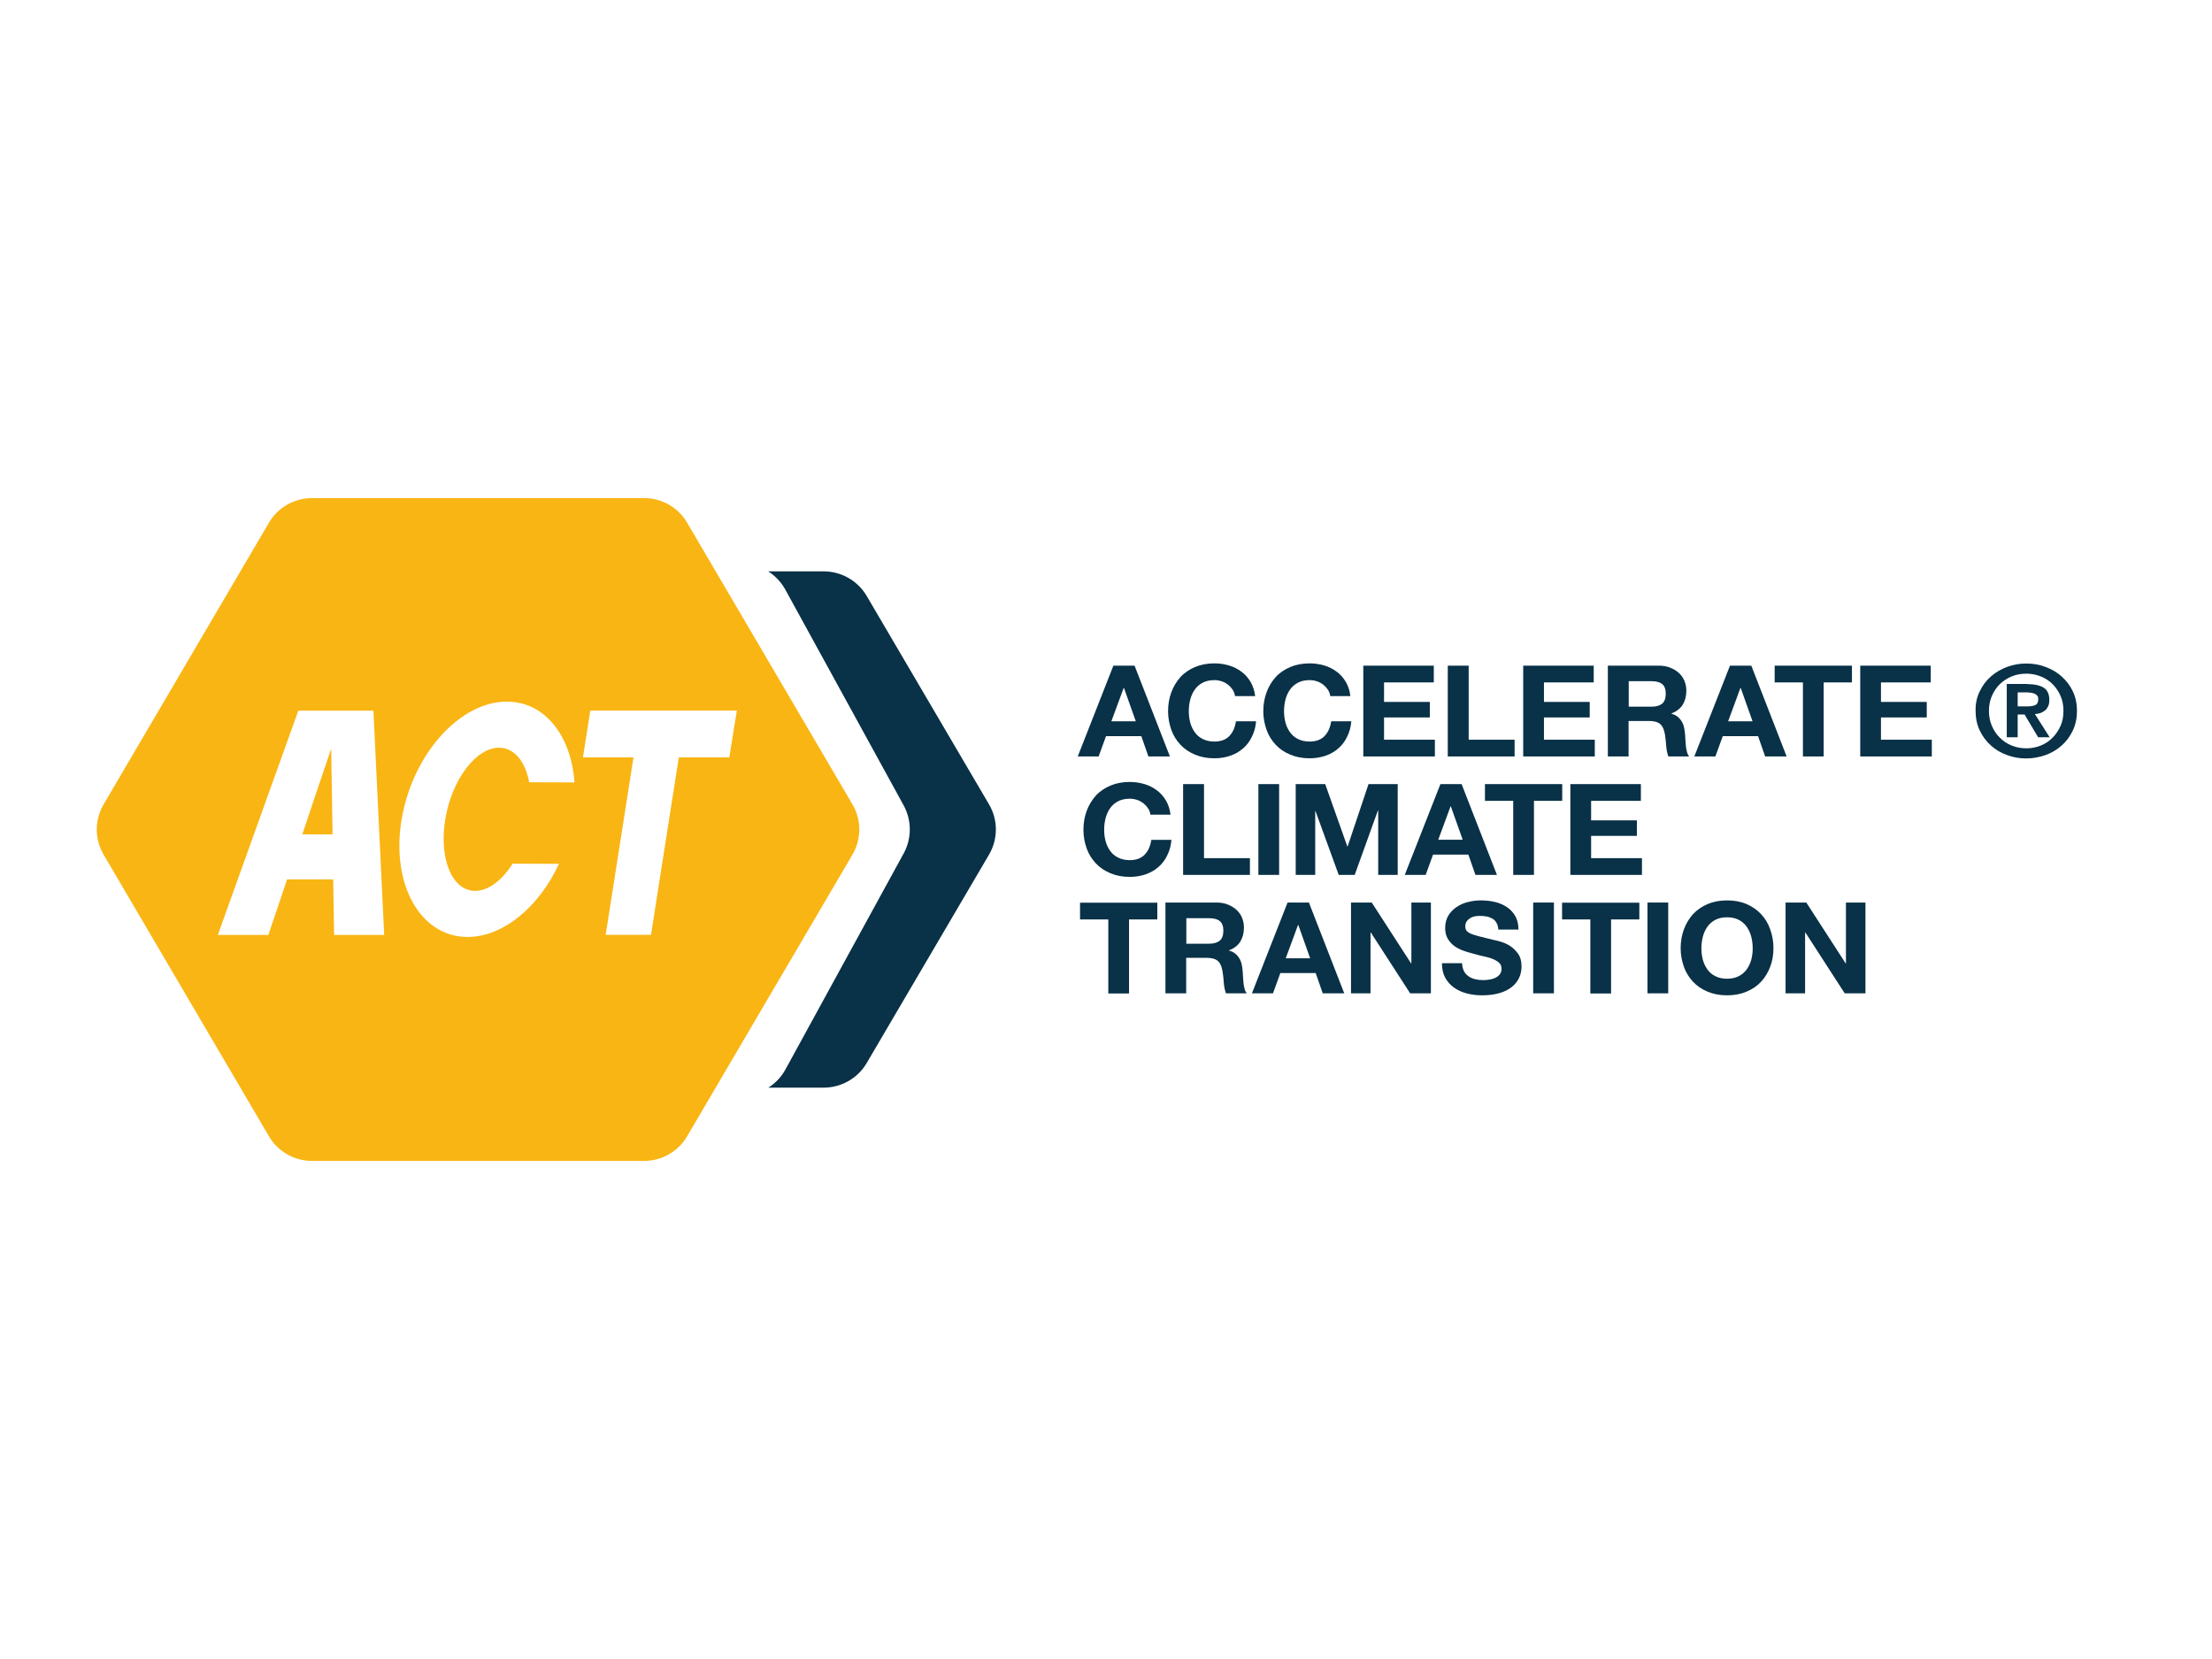 <?xml version="1.0" encoding="UTF-8" standalone="no"?>
<!DOCTYPE svg PUBLIC "-//W3C//DTD SVG 1.1//EN" "http://www.w3.org/Graphics/SVG/1.1/DTD/svg11.dtd">
<svg width="100%" height="100%" viewBox="0 0 1440 1080" version="1.1" xmlns="http://www.w3.org/2000/svg" xmlns:xlink="http://www.w3.org/1999/xlink" xml:space="preserve" xmlns:serif="http://www.serif.com/" style="fill-rule:evenodd;clip-rule:evenodd;stroke-linejoin:round;stroke-miterlimit:2;">
    <g transform="matrix(1,0,0,1,60,320.75)">
        <path d="M136.8,222.4L156.5,222.4C156.2,203.8 155.9,185.2 155.6,166.6C149.3,185.2 143,203.8 136.8,222.4Z" style="fill:rgb(249,181,19);fill-rule:nonzero;"/>
        <path d="M494.9,202.8L387.3,19.5C381.5,9.6 370.8,3.5 359.3,3.5L143.1,3.5C131.6,3.5 120.9,9.6 115.1,19.5L7.5,202.8C1.5,213 1.5,225.6 7.5,235.7L115.1,419C120.9,428.9 131.6,435 143.1,435L359.3,435C370.8,435 381.5,428.9 387.3,419L494.9,235.7C500.9,225.5 500.9,212.9 494.9,202.8ZM157.5,287.9C157.3,275.8 157.1,263.8 156.9,251.7L126.9,251.7C122.8,263.8 118.8,275.8 114.7,287.9L81.8,287.9C99.3,239.2 116.7,190.6 134.2,141.9L183.1,141.9C185.4,190.6 187.8,239.2 190.1,287.9L157.5,287.9ZM249.3,259.2C258,259.2 266.9,252.3 273.7,241.5L303.9,241.6C290.9,269.6 267.6,289.3 244.2,289.2C213.5,289.1 194.3,254.7 201.5,212.4C208.7,170.1 239.4,135.9 270.1,136C294.7,136.1 311.8,158.1 314,188.6L284.5,188.5C282,175.1 274.9,166.1 265,166C249.9,165.9 234.2,186.7 229.9,212.4C225.6,238.3 234.3,259.2 249.3,259.2ZM414.8,172.3L381.9,172.3C375.9,210.8 369.8,249.3 363.8,287.8L334.3,287.8C340.3,249.3 346.4,210.8 352.4,172.3L319.5,172.3C321.1,162.1 322.7,152 324.3,141.8L419.7,141.8C418,152 416.4,162.2 414.8,172.3Z" style="fill:rgb(249,181,19);fill-rule:nonzero;"/>
    </g>
    <g transform="matrix(1,0,0,1,60,320.75)">
        <path d="M678.6,112.6L701.6,171.7L687.6,171.7L683,158.5L660,158.5L655.2,171.7L641.6,171.7L664.8,112.6L678.6,112.6ZM679.4,148.8L671.7,127.1L671.5,127.1L663.5,148.8L679.4,148.8Z" style="fill:rgb(9,49,71);fill-rule:nonzero;"/>
        <path d="M742.5,128.3C741.7,127.1 740.7,126 739.5,125C738.3,124.1 736.9,123.3 735.4,122.8C733.9,122.3 732.3,122 730.6,122C727.6,122 725,122.6 722.9,123.7C720.8,124.8 719.1,126.3 717.7,128.3C716.4,130.2 715.4,132.4 714.8,134.8C714.2,137.2 713.9,139.7 713.9,142.3C713.9,144.8 714.2,147.2 714.8,149.5C715.4,151.8 716.4,154 717.7,155.8C719,157.7 720.7,159.2 722.9,160.3C725,161.4 727.6,162 730.6,162C734.7,162 738,160.8 740.3,158.4C742.6,156 744,152.8 744.6,148.8L757.7,148.8C757.4,152.5 756.5,155.8 755,158.8C753.6,161.8 751.7,164.3 749.3,166.4C746.9,168.5 744.2,170.1 741,171.2C737.8,172.3 734.4,172.9 730.6,172.9C725.9,172.9 721.7,172.1 717.9,170.5C714.1,168.9 711,166.8 708.4,164C705.8,161.2 703.8,158 702.5,154.3C701.2,150.6 700.4,146.6 700.4,142.3C700.4,137.9 701.1,133.8 702.5,130C703.9,126.2 705.9,122.9 708.4,120.1C710.9,117.3 714.2,115.1 717.9,113.5C721.7,111.9 725.9,111.1 730.6,111.1C734,111.1 737.2,111.6 740.2,112.5C743.2,113.4 745.9,114.8 748.3,116.6C750.7,118.4 752.6,120.6 754.2,123.3C755.7,125.9 756.7,129 757.1,132.4L744,132.4C743.8,130.9 743.3,129.6 742.5,128.3Z" style="fill:rgb(9,49,71);fill-rule:nonzero;"/>
        <path d="M804.5,128.3C803.7,127.1 802.7,126 801.5,125C800.3,124.1 798.9,123.3 797.4,122.8C795.9,122.3 794.3,122 792.6,122C789.6,122 787,122.6 784.9,123.7C782.8,124.8 781.1,126.3 779.7,128.3C778.4,130.2 777.4,132.4 776.8,134.8C776.2,137.2 775.9,139.7 775.9,142.3C775.9,144.8 776.2,147.2 776.8,149.5C777.4,151.8 778.4,154 779.7,155.8C781,157.7 782.7,159.2 784.9,160.3C787,161.4 789.6,162 792.6,162C796.7,162 800,160.8 802.3,158.4C804.6,156 806,152.8 806.6,148.8L819.7,148.8C819.4,152.5 818.5,155.8 817,158.8C815.6,161.8 813.7,164.3 811.3,166.4C808.9,168.5 806.2,170.1 803,171.2C799.8,172.3 796.4,172.9 792.6,172.9C787.9,172.9 783.7,172.1 779.9,170.5C776.1,168.9 773,166.8 770.4,164C767.8,161.2 765.8,158 764.5,154.3C763.2,150.6 762.4,146.6 762.4,142.3C762.4,137.9 763.1,133.8 764.5,130C765.9,126.2 767.9,122.9 770.4,120.1C772.9,117.3 776.2,115.1 779.9,113.5C783.7,111.9 787.9,111.1 792.6,111.1C796,111.1 799.2,111.6 802.2,112.5C805.2,113.4 807.9,114.8 810.3,116.6C812.7,118.4 814.6,120.6 816.2,123.3C817.7,125.9 818.7,129 819.1,132.4L806,132.4C805.8,130.9 805.3,129.6 804.5,128.3Z" style="fill:rgb(9,49,71);fill-rule:nonzero;"/>
        <path d="M873.4,112.6L873.4,123.5L841,123.5L841,136.2L870.8,136.2L870.8,146.3L841,146.3L841,160.8L874.1,160.8L874.1,171.7L827.5,171.7L827.5,112.6L873.4,112.6Z" style="fill:rgb(9,49,71);fill-rule:nonzero;"/>
        <path d="M896.1,112.6L896.1,160.8L926,160.8L926,171.7L882.5,171.7L882.5,112.6L896.1,112.6Z" style="fill:rgb(9,49,71);fill-rule:nonzero;"/>
        <path d="M977.5,112.6L977.5,123.5L945.1,123.5L945.1,136.2L974.9,136.2L974.9,146.3L945.1,146.3L945.1,160.8L978.2,160.8L978.2,171.7L931.6,171.7L931.6,112.6L977.5,112.6Z" style="fill:rgb(9,49,71);fill-rule:nonzero;"/>
        <path d="M1019.9,112.6C1022.7,112.6 1025.1,113 1027.3,113.9C1029.5,114.8 1031.4,115.9 1033,117.4C1034.6,118.9 1035.8,120.6 1036.6,122.6C1037.4,124.6 1037.8,126.7 1037.8,128.9C1037.8,132.4 1037,135.4 1035.5,137.9C1034,140.4 1031.5,142.4 1028.1,143.7L1028.1,143.9C1029.8,144.3 1031.1,145 1032.2,145.9C1033.3,146.8 1034.2,147.9 1034.9,149.1C1035.6,150.3 1036.1,151.7 1036.4,153.2C1036.7,154.7 1036.9,156.2 1037,157.7C1037.1,158.6 1037.1,159.7 1037.2,161C1037.3,162.3 1037.4,163.6 1037.5,164.9C1037.6,166.2 1037.9,167.5 1038.2,168.7C1038.5,169.9 1039,170.9 1039.6,171.7L1026.1,171.7C1025.4,169.8 1024.9,167.6 1024.7,165C1024.5,162.4 1024.3,159.9 1023.9,157.6C1023.4,154.5 1022.5,152.2 1021,150.8C1019.5,149.4 1017.1,148.6 1013.7,148.6L1000.2,148.6L1000.2,171.7L986.7,171.7L986.7,112.6L1019.9,112.6ZM1015.1,139.3C1018.2,139.3 1020.5,138.6 1022.1,137.3C1023.6,136 1024.4,133.8 1024.4,130.8C1024.4,127.9 1023.6,125.8 1022.1,124.6C1020.6,123.3 1018.2,122.7 1015.1,122.7L1000.3,122.7L1000.3,139.3L1015.1,139.3Z" style="fill:rgb(9,49,71);fill-rule:nonzero;"/>
        <path d="M1080.1,112.6L1103.1,171.7L1089.1,171.7L1084.5,158.5L1061.5,158.5L1056.7,171.7L1043,171.7L1066.2,112.6L1080.1,112.6ZM1080.9,148.8L1073.2,127.1L1073,127.1L1065,148.8L1080.9,148.8Z" style="fill:rgb(9,49,71);fill-rule:nonzero;"/>
        <path d="M1095.3,123.5L1095.3,112.6L1145.6,112.6L1145.6,123.5L1127.2,123.5L1127.2,171.7L1113.7,171.7L1113.7,123.5L1095.3,123.5Z" style="fill:rgb(9,49,71);fill-rule:nonzero;"/>
        <path d="M1196.9,112.6L1196.9,123.5L1164.5,123.5L1164.5,136.2L1194.3,136.2L1194.3,146.3L1164.5,146.3L1164.5,160.8L1197.6,160.8L1197.6,171.7L1151,171.7L1151,112.6L1196.9,112.6Z" style="fill:rgb(9,49,71);fill-rule:nonzero;"/>
        <path d="M1228.8,129.3C1230.6,125.5 1233,122.3 1236.1,119.6C1239.1,116.9 1242.7,114.9 1246.6,113.4C1250.6,111.9 1254.8,111.2 1259.1,111.2C1263.5,111.2 1267.6,111.9 1271.6,113.4C1275.6,114.9 1279.1,116.9 1282.1,119.6C1285.1,122.3 1287.6,125.5 1289.4,129.3C1291.2,133.1 1292.1,137.4 1292.1,142C1292.1,146.7 1291.2,151 1289.4,154.8C1287.6,158.6 1285.2,161.9 1282.1,164.6C1279.1,167.3 1275.5,169.4 1271.6,170.8C1267.6,172.2 1263.4,173 1259.1,173C1254.7,173 1250.6,172.3 1246.6,170.8C1242.6,169.4 1239.1,167.3 1236.1,164.6C1233.1,161.9 1230.6,158.6 1228.8,154.8C1227,151 1226.1,146.7 1226.1,142C1226,137.3 1226.9,133.1 1228.8,129.3ZM1236.7,151.8C1238,154.8 1239.7,157.4 1241.9,159.5C1244.1,161.7 1246.6,163.4 1249.6,164.6C1252.6,165.8 1255.7,166.4 1259.1,166.4C1262.4,166.4 1265.6,165.8 1268.5,164.6C1271.5,163.4 1274,161.7 1276.2,159.5C1278.4,157.3 1280.1,154.7 1281.4,151.8C1282.7,148.9 1283.3,145.6 1283.3,142C1283.3,138.5 1282.7,135.2 1281.4,132.3C1280.1,129.3 1278.4,126.8 1276.2,124.6C1274,122.4 1271.5,120.8 1268.5,119.6C1265.5,118.4 1262.4,117.8 1259.1,117.8C1255.7,117.8 1252.5,118.4 1249.6,119.6C1246.6,120.8 1244.1,122.5 1241.9,124.6C1239.7,126.8 1238,129.3 1236.7,132.3C1235.4,135.3 1234.8,138.5 1234.8,142C1234.8,145.6 1235.4,148.8 1236.7,151.8ZM1259.9,124.6C1264.4,124.6 1267.9,125.4 1270.4,126.9C1272.8,128.4 1274.1,131.1 1274.1,134.8C1274.1,136.4 1273.9,137.8 1273.4,138.9C1272.9,140 1272.2,141 1271.4,141.7C1270.5,142.4 1269.5,143 1268.4,143.4C1267.3,143.8 1266,144 1264.7,144.1L1274.3,159.2L1266.8,159.2L1258,144.4L1253.5,144.4L1253.5,159.2L1246.4,159.2L1246.4,124.5L1259.9,124.5L1259.9,124.6ZM1259.8,139.1C1261.9,139.1 1263.6,138.8 1264.9,138.3C1266.2,137.7 1266.9,136.4 1266.9,134.3C1266.9,133.4 1266.7,132.6 1266.2,132.1C1265.7,131.5 1265.2,131.1 1264.4,130.8C1263.7,130.5 1262.9,130.3 1262,130.2C1261.1,130.1 1260.3,130 1259.5,130L1253.5,130L1253.5,139.1L1259.8,139.1Z" style="fill:rgb(9,49,71);fill-rule:nonzero;"/>
        <path d="M687.4,205.5C686.6,204.3 685.6,203.2 684.4,202.2C683.2,201.3 681.8,200.5 680.3,200C678.8,199.5 677.2,199.2 675.5,199.2C672.5,199.2 669.9,199.8 667.8,200.9C665.7,202 664,203.5 662.6,205.5C661.3,207.4 660.3,209.6 659.7,212C659.1,214.4 658.8,216.9 658.8,219.5C658.8,222 659.1,224.4 659.7,226.7C660.3,229 661.3,231.2 662.6,233C663.9,234.9 665.6,236.4 667.8,237.5C669.9,238.6 672.5,239.2 675.5,239.2C679.6,239.2 682.9,238 685.2,235.6C687.5,233.2 688.9,230 689.5,226L702.6,226C702.3,229.7 701.4,233 699.9,236C698.5,239 696.6,241.5 694.2,243.6C691.8,245.7 689.1,247.3 685.9,248.4C682.7,249.5 679.3,250.1 675.5,250.1C670.8,250.1 666.6,249.3 662.8,247.7C659,246.1 655.9,244 653.3,241.2C650.7,238.4 648.7,235.2 647.4,231.5C646.1,227.8 645.3,223.8 645.3,219.5C645.3,215.1 646,211 647.4,207.2C648.8,203.4 650.8,200.1 653.3,197.3C655.8,194.5 659.1,192.3 662.8,190.7C666.6,189.1 670.8,188.3 675.5,188.3C678.9,188.3 682.1,188.8 685.1,189.7C688.1,190.6 690.8,192 693.2,193.8C695.6,195.6 697.5,197.8 699.1,200.5C700.6,203.1 701.6,206.2 702,209.6L688.9,209.6C688.7,208.1 688.2,206.7 687.4,205.5Z" style="fill:rgb(9,49,71);fill-rule:nonzero;"/>
        <path d="M723.8,189.7L723.8,237.9L753.7,237.9L753.7,248.8L710.2,248.8L710.2,189.7L723.8,189.7Z" style="fill:rgb(9,49,71);fill-rule:nonzero;"/>
        <rect x="759.2" y="189.7" width="13.5" height="59.1" style="fill:rgb(9,49,71);fill-rule:nonzero;"/>
        <path d="M802.7,189.7L817.1,230.3L817.3,230.3L830.9,189.7L849.9,189.7L849.9,248.8L837.2,248.8L837.2,206.9L837,206.9L821.9,248.8L811.5,248.8L796.4,207.3L796.2,207.3L796.2,248.8L783.5,248.8L783.5,189.7L802.7,189.7Z" style="fill:rgb(9,49,71);fill-rule:nonzero;"/>
        <path d="M891.5,189.7L914.5,248.8L900.5,248.8L895.9,235.6L872.9,235.6L868.1,248.8L854.5,248.8L877.7,189.7L891.5,189.7ZM892.2,225.9L884.5,204.2L884.3,204.2L876.3,225.9L892.2,225.9Z" style="fill:rgb(9,49,71);fill-rule:nonzero;"/>
        <path d="M906.7,200.6L906.7,189.7L957,189.7L957,200.6L938.6,200.6L938.6,248.8L925.1,248.8L925.1,200.6L906.7,200.6Z" style="fill:rgb(9,49,71);fill-rule:nonzero;"/>
        <path d="M1008.2,189.7L1008.2,200.6L975.8,200.6L975.8,213.3L1005.6,213.3L1005.6,223.4L975.8,223.4L975.8,237.9L1008.9,237.9L1008.9,248.8L962.3,248.8L962.3,189.7L1008.2,189.7Z" style="fill:rgb(9,49,71);fill-rule:nonzero;"/>
        <path d="M643.1,277.8L643.1,266.9L693.4,266.9L693.4,277.8L675,277.8L675,326L661.5,326L661.5,277.8L643.1,277.8Z" style="fill:rgb(9,49,71);fill-rule:nonzero;"/>
        <path d="M731.9,266.8C734.7,266.8 737.1,267.2 739.3,268.1C741.5,269 743.4,270.1 745,271.6C746.6,273.1 747.8,274.8 748.6,276.8C749.4,278.8 749.8,280.9 749.8,283.1C749.8,286.6 749,289.6 747.5,292.1C746,294.6 743.5,296.6 740.1,297.9L740.1,298.1C741.8,298.5 743.1,299.2 744.2,300.1C745.3,301 746.2,302.1 746.9,303.3C747.6,304.5 748.1,305.9 748.4,307.4C748.7,308.9 748.9,310.4 749,311.9C749.1,312.8 749.1,313.9 749.2,315.2C749.3,316.5 749.4,317.8 749.5,319.1C749.6,320.4 749.9,321.7 750.2,322.9C750.5,324.1 751,325.1 751.6,325.9L738.1,325.9C737.4,324 736.9,321.8 736.7,319.2C736.5,316.6 736.3,314.1 735.9,311.8C735.4,308.7 734.5,306.4 733,305C731.5,303.6 729.1,302.8 725.7,302.8L712.2,302.8L712.2,325.9L698.7,325.9L698.7,266.8L731.9,266.8ZM727.1,293.6C730.2,293.6 732.5,292.9 734.1,291.6C735.6,290.3 736.4,288.1 736.4,285.1C736.4,282.2 735.6,280.1 734.1,278.9C732.6,277.6 730.2,277 727.1,277L712.3,277L712.3,293.6L727.1,293.6Z" style="fill:rgb(9,49,71);fill-rule:nonzero;"/>
        <path d="M792.1,266.8L815.1,325.9L801.1,325.9L796.5,312.7L773.5,312.7L768.7,325.9L755,325.9L778.2,266.8L792.1,266.8ZM792.9,303.1L785.2,281.4L785,281.4L777,303.1L792.9,303.1Z" style="fill:rgb(9,49,71);fill-rule:nonzero;"/>
        <path d="M833,266.8L858.6,306.4L858.8,306.4L858.8,266.8L871.5,266.8L871.5,325.9L858,325.9L832.4,286.3L832.2,286.3L832.2,325.9L819.5,325.9L819.5,266.8L833,266.8Z" style="fill:rgb(9,49,71);fill-rule:nonzero;"/>
        <path d="M893,311.4C893.7,312.8 894.7,313.9 896,314.8C897.2,315.7 898.7,316.3 900.3,316.7C902,317.1 903.7,317.3 905.5,317.3C906.7,317.3 908,317.2 909.4,317C910.8,316.8 912.1,316.4 913.3,315.9C914.5,315.3 915.5,314.6 916.3,313.6C917.1,312.6 917.5,311.4 917.5,309.9C917.5,308.3 917,307 915.9,306C914.8,305 913.4,304.2 911.7,303.5C910,302.8 908,302.3 905.8,301.8C903.6,301.3 901.4,300.8 899.2,300.1C896.9,299.5 894.7,298.9 892.5,298.1C890.3,297.3 888.4,296.3 886.6,295C884.9,293.7 883.5,292.1 882.4,290.2C881.3,288.3 880.8,286 880.8,283.3C880.8,280.3 881.5,277.6 882.8,275.4C884.1,273.2 885.9,271.3 888.1,269.8C890.3,268.3 892.7,267.2 895.5,266.5C898.3,265.8 901,265.4 903.8,265.4C907,265.4 910.1,265.7 913.1,266.4C916.1,267.1 918.7,268.2 921,269.8C923.3,271.3 925.1,273.3 926.5,275.7C927.8,278.1 928.5,281 928.5,284.4L915.4,284.4C915.3,282.6 914.9,281.2 914.2,280C913.5,278.8 912.7,277.9 911.6,277.3C910.5,276.7 909.3,276.2 907.9,275.9C906.5,275.6 905,275.5 903.3,275.5C902.2,275.5 901.1,275.6 900,275.8C898.9,276 897.9,276.4 897,277C896.1,277.6 895.4,278.2 894.8,279.1C894.2,279.9 893.9,281 893.9,282.2C893.9,283.4 894.1,284.3 894.6,285C895.1,285.7 896,286.4 897.3,287C898.6,287.6 900.5,288.2 902.9,288.8C905.3,289.4 908.4,290.2 912.2,291.1C913.3,291.3 914.9,291.7 917,292.3C919,292.9 921.1,293.8 923.1,295.1C925.1,296.4 926.8,298.1 928.3,300.2C929.8,302.3 930.5,305 930.5,308.4C930.5,311.1 930,313.6 928.9,315.9C927.8,318.2 926.2,320.2 924,321.9C921.8,323.6 919.2,324.9 916,325.8C912.8,326.7 909.1,327.2 904.9,327.2C901.5,327.2 898.2,326.8 895,326C891.8,325.2 889,323.9 886.6,322.2C884.2,320.5 882.2,318.3 880.8,315.7C879.4,313.1 878.7,309.9 878.7,306.3L891.8,306.3C891.9,308.3 892.3,310 893,311.4Z" style="fill:rgb(9,49,71);fill-rule:nonzero;"/>
        <rect x="938.1" y="266.8" width="13.5" height="59.1" style="fill:rgb(9,49,71);fill-rule:nonzero;"/>
        <path d="M956.9,277.8L956.9,266.9L1007.2,266.9L1007.2,277.8L988.8,277.8L988.8,326L975.3,326L975.3,277.8L956.9,277.8Z" style="fill:rgb(9,49,71);fill-rule:nonzero;"/>
        <rect x="1012.5" y="266.8" width="13.5" height="59.1" style="fill:rgb(9,49,71);fill-rule:nonzero;"/>
        <path d="M1036.2,284.3C1037.6,280.5 1039.6,277.2 1042.1,274.4C1044.7,271.6 1047.9,269.4 1051.6,267.8C1055.4,266.2 1059.6,265.4 1064.3,265.4C1069.1,265.4 1073.3,266.2 1077,267.8C1080.7,269.4 1083.9,271.6 1086.5,274.4C1089.1,277.2 1091.1,280.5 1092.4,284.3C1093.8,288.1 1094.5,292.2 1094.5,296.6C1094.5,300.9 1093.8,304.9 1092.4,308.6C1091,312.3 1089,315.6 1086.5,318.3C1083.9,321.1 1080.8,323.2 1077,324.8C1073.3,326.4 1069,327.2 1064.3,327.2C1059.6,327.2 1055.4,326.4 1051.6,324.8C1047.8,323.2 1044.7,321.1 1042.1,318.3C1039.5,315.5 1037.5,312.3 1036.2,308.6C1034.9,304.9 1034.1,300.9 1034.1,296.6C1034.1,292.2 1034.8,288.1 1036.2,284.3ZM1048.5,303.9C1049.1,306.2 1050.1,308.4 1051.4,310.2C1052.7,312.1 1054.4,313.6 1056.6,314.7C1058.7,315.8 1061.3,316.4 1064.3,316.4C1067.3,316.4 1069.9,315.8 1072,314.7C1074.1,313.6 1075.8,312.1 1077.2,310.2C1078.5,308.3 1079.5,306.2 1080.1,303.9C1080.7,301.6 1081,299.1 1081,296.7C1081,294.1 1080.7,291.6 1080.1,289.2C1079.5,286.8 1078.5,284.6 1077.2,282.7C1075.9,280.8 1074.2,279.3 1072,278.1C1069.9,277 1067.3,276.4 1064.3,276.4C1061.3,276.4 1058.7,277 1056.6,278.1C1054.5,279.2 1052.8,280.7 1051.4,282.7C1050.1,284.6 1049.1,286.8 1048.5,289.2C1047.9,291.6 1047.6,294.1 1047.6,296.7C1047.6,299.1 1047.9,301.5 1048.5,303.9Z" style="fill:rgb(9,49,71);fill-rule:nonzero;"/>
        <path d="M1115.9,266.8L1141.5,306.4L1141.7,306.4L1141.7,266.8L1154.4,266.8L1154.4,325.9L1140.9,325.9L1115.3,286.3L1115.1,286.3L1115.1,325.9L1102.4,325.9L1102.4,266.8L1115.9,266.8Z" style="fill:rgb(9,49,71);fill-rule:nonzero;"/>
    </g>
    <g transform="matrix(1,0,0,1,60,320.75)">
        <path d="M583.8,235.7L504.2,371.3C498.4,381.2 487.7,387.3 476.2,387.3L440.2,387.3C444.8,384.4 448.6,380.4 451.3,375.5L528.3,234.8C533.6,225.1 533.6,213.3 528.3,203.6L451.2,63C448.5,58.1 444.6,54.1 440.1,51.2L476.2,51.2C487.7,51.2 498.4,57.3 504.2,67.2L583.8,202.8C589.8,212.9 589.8,225.5 583.8,235.7Z" style="fill:rgb(9,49,71);fill-rule:nonzero;"/>
    </g>
</svg>
